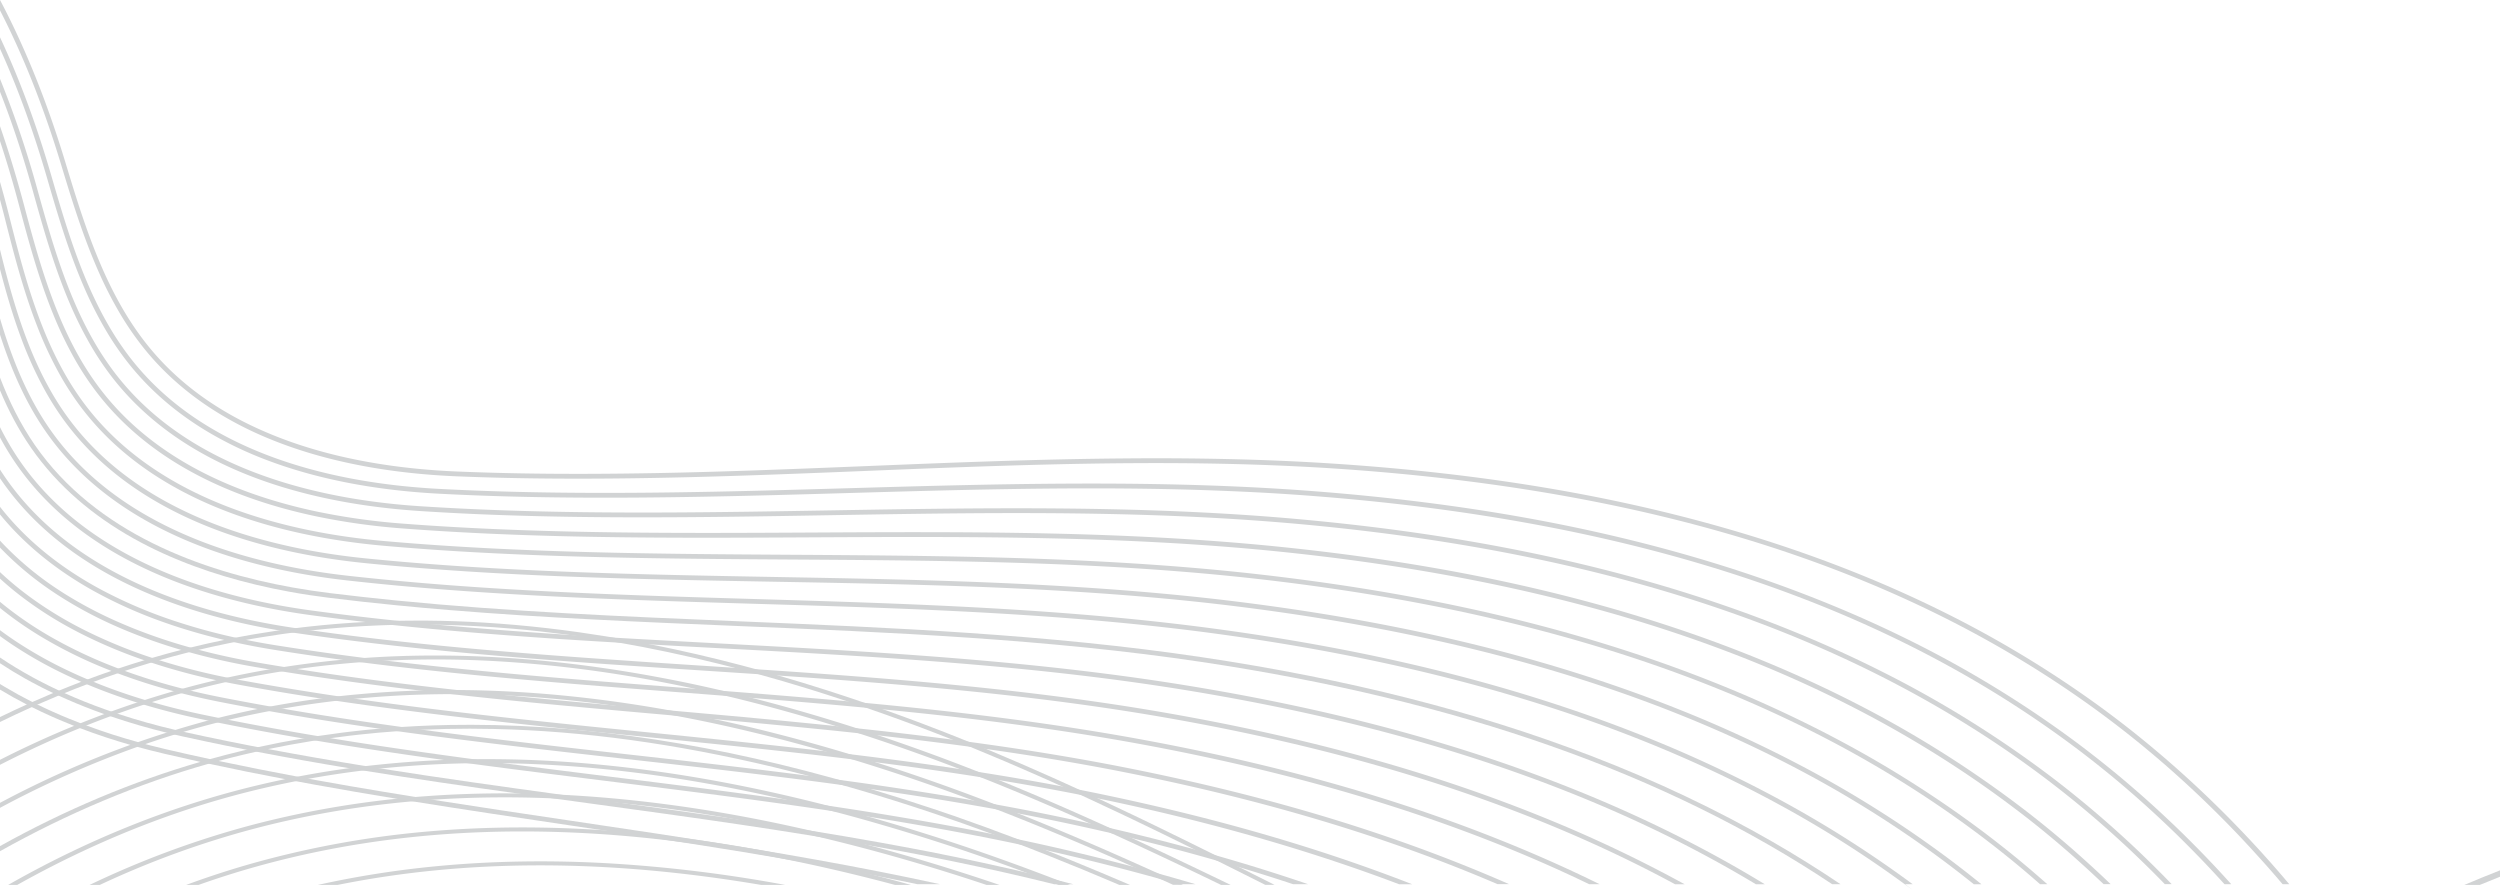 <?xml version="1.0" encoding="UTF-8"?><svg xmlns="http://www.w3.org/2000/svg" xmlns:xlink="http://www.w3.org/1999/xlink" data-name="Layer 1" height="1067.9" preserveAspectRatio="xMidYMid meet" version="1.0" viewBox="-0.0 1938.1 3000.0 1067.9" width="3000.0" zoomAndPan="magnify"><g id="change1_1"><path d="M0,1938.06v12.46q10,19.5,19.25,39.85,13.69,30.07,25.85,62.17,15.06,39.61,28.1,82.7c12.86,42.32,26.69,87.87,46.18,131.31a469.91,469.91,0,0,0,23.76,46.37,356.49,356.49,0,0,0,31.92,46c24.19,29.41,52.56,53.29,83.35,72.63a423.23,423.23,0,0,0,59.2,30.78c76.83,32.81,160.87,44.46,230.13,47.34,79.92,3.32,160.54,3.41,240.88,1.88,46.69-.87,93.27-2.31,139.59-4q56.46-2.06,112.26-4.4c141.66-5.75,287-11.64,431.66-8.41q56.52,1.25,112.81,4.55,8.58.5,17.15,1.08c282.79,18.79,520,75.65,718.69,172.78q50,24.45,96.71,52.28,49.06,29.19,94.7,62.19,22.14,16,43.69,33.14,3.11,2.46,6.18,4.95,7,5.59,13.85,11.32c2,1.67,4,3.34,6,5q6.72,5.64,13.37,11.39c2,1.7,3.94,3.42,5.9,5.13q6.48,5.69,12.9,11.47,2.89,2.59,5.76,5.22,6.27,5.7,12.48,11.52,2.81,2.63,5.6,5.28,3.21,3,6.39,6.09l4.25,4.11,1.42,1.38q2.76,2.67,5.49,5.36l3.16,3.12c1.39,1.37,2.79,2.76,4.17,4.16s2.89,2.89,4.33,4.34q2.69,2.7,5.36,5.43l.12.12c1.38,1.4,2.75,2.81,4.1,4.21q3.54,3.65,7.06,7.32l2.5,2.61c.91,1,1.83,1.92,2.73,2.88l1.29,1.38q4.69,5,9.31,10c.11.11.21.23.31.34q1.85,2,3.65,4c.49.53,1,1.06,1.46,1.6,2.56,2.77,5.08,5.57,7.61,8.37,1,1.11,2,2.21,3,3.33l.92,1,4.07,4.57c1.59,1.81,3.19,3.62,4.78,5.44,1.28,1.46,2.56,2.93,3.82,4.4l1.64,1.89c1.63,1.89,3.26,3.78,4.87,5.68.71.81,1.4,1.63,2.1,2.45q.66.75,1.29,1.5h8c-.14-.16-.27-.33-.42-.49l-3.78-4.45-1.68-2c-1.62-1.9-3.24-3.79-4.88-5.68l-2-2.34c-1.28-1.47-2.57-2.95-3.86-4.41-1.45-1.65-2.89-3.3-4.35-5s-3-3.36-4.47-5c-.17-.2-.35-.39-.53-.59-1.1-1.26-2.24-2.52-3.38-3.77q-3.56-4-7.16-7.91l-1.89-2.06-3.24-3.5c-.24-.27-.49-.53-.74-.8q-4.61-5-9.29-9.93l-.86-.92c-1-1.12-2.12-2.24-3.18-3.35l-2.07-2.16q-3.74-3.9-7.49-7.76l-3.77-3.87c-.12-.11-.23-.23-.34-.34q-2.5-2.57-5-5.1c-1.59-1.6-3.18-3.2-4.78-4.78-1.39-1.4-2.78-2.79-4.19-4.15-.89-.89-1.79-1.78-2.69-2.66-1.82-1.81-3.66-3.6-5.5-5.37l-1.86-1.81c-1.41-1.4-2.84-2.77-4.27-4.13q-2.94-2.82-5.91-5.63l-5.61-5.29q-6.21-5.8-12.46-11.51l-5.77-5.23q-6.41-5.78-12.89-11.46c-2-1.73-3.93-3.44-5.91-5.15q-6.65-5.76-13.34-11.39c-2-1.69-4-3.38-6-5.05q-6.87-5.71-13.82-11.32-3.09-2.49-6.19-5-22.61-18-45.86-34.82a1306,1306,0,0,0-192-114.66q-8.75-4.29-17.55-8.43-41.17-19.41-84.89-36.72c-45.32-17.95-92.5-34.13-141.08-48.38-143.63-42.11-299.86-68.32-477.59-80.14-43.19-2.88-86.56-4.67-130-5.64q-60.68-1.35-121.4-.78c-104.44.81-208.59,5-310.82,9.19-82.79,3.37-167,6.79-251.55,8.4-55,1-110,1.33-164.91.34q-38-.69-75.81-2.23c-40-1.67-84.92-6.27-130.5-16.22h-.06c-32.82-7.18-66-17.12-97.8-30.74C267,2434.52,217.83,2402,179.47,2355.33q-4.68-5.69-9.08-11.58a364,364,0,0,1-22.51-34c-32.61-55.61-51.82-118.85-69.22-176.14-16-52.81-33.92-101-54.16-145.5Q12.81,1962.3,0,1938.06Z" fill="#d1d3d4"/></g><g id="change1_2"><path d="M0,1982.85v13.73q2.85,6.26,5.6,12.58,13.52,31,25.45,64.13,13.45,37.32,25.17,77.64c12.41,42.64,25.76,88.54,44.88,132.37a.08.08,0,0,0,0,0,465.37,465.37,0,0,0,24.64,48.92,350.89,350.89,0,0,0,29.61,43.32c27.64,34.43,61,61.48,97.31,82.67a453.34,453.34,0,0,0,71.84,33.61c68.43,25.28,140.56,35.42,201.35,38.67,56.29,3,113,4.39,169.61,4.75,49.51.31,99-.16,148.32-1.08,58.56-1.07,116.8-2.75,174.33-4.42,126.14-3.64,255.21-7.37,384-4.67q59.14,1.26,118.1,4.49,29.52,1.68,58.94,4c278.51,21.78,512.27,80,708,177h0q53.63,26.58,103.48,57,48.87,29.87,94.24,63.48,11.43,8.46,22.7,17.23l6.09,4.78q7.06,5.58,14.06,11.28,3,2.42,6,4.87,6.84,5.63,13.6,11.38,2.93,2.46,5.82,5,6.62,5.67,13.17,11.48,2.85,2.5,5.69,5.07,6.4,5.72,12.74,11.55,2.77,2.55,5.54,5.14,5.46,5.07,10.87,10.23c.49.46,1,.92,1.46,1.39.92.87,1.84,1.76,2.76,2.65s1.79,1.71,2.68,2.58q3.78,3.63,7.52,7.33,2.07,2,4.13,4.09l.27.27q2.67,2.64,5.32,5.31c1.46,1.46,2.92,2.93,4.36,4.4s2.73,2.75,4.06,4.13c1,1.06,2.1,2.13,3.13,3.21q2.63,2.67,5.2,5.37l1.38,1.43c1.33,1.4,2.67,2.79,4,4.19,1.93,2.05,3.87,4.11,5.79,6.17q1.83,1.94,3.65,3.89l1.45,1.56c.83.9,1.66,1.79,2.48,2.69,2.79,3,5.59,6.07,8.35,9.13l.23.25h8.1l-2.7-3-.4-.44q-4.37-4.84-8.8-9.61l-2-2.18-1.92-2.07-3.18-3.4c-2.09-2.22-4.17-4.43-6.27-6.63-1.33-1.4-2.66-2.81-4-4.2l-.89-.93c-1.73-1.8-3.47-3.6-5.21-5.38l-3.61-3.69q-2-2.07-4.07-4.13t-3.87-3.9q-2.64-2.67-5.32-5.32l-.75-.74q-2.07-2.06-4.15-4.1-3.5-3.42-7-6.82c-1-1-2.11-2-3.17-3.06-.76-.73-1.53-1.47-2.29-2.18s-1.3-1.25-2-1.87c-3.44-3.27-6.89-6.53-10.36-9.74-1.85-1.74-3.7-3.45-5.56-5.15q-6.33-5.83-12.71-11.55-2.85-2.55-5.71-5.07-6.56-5.8-13.17-11.48-2.91-2.52-5.82-5-6.75-5.76-13.58-11.38-3-2.46-6-4.89-7-5.7-14.06-11.28-3-2.41-6.1-4.79-12.16-9.51-24.53-18.67a1311,1311,0,0,0-198.17-120.66c-3.22-1.6-6.44-3.17-9.69-4.75q-48.09-23.35-99.72-43.84c-40.34-16-82.11-30.67-125-43.79-143-43.74-298.74-71.76-476.15-85.64-58.88-4.6-118.12-7.21-177.4-8.46-42.44-.89-84.9-1.08-127.26-.81h0c-86.33.55-172.28,3-256.93,5.48-105.93,3.06-214.23,6.19-322.45,5.5-56.59-.35-113.15-1.74-169.35-4.74-3.3-.17-6.64-.38-10-.58-14.6-1-29.78-2.31-45.35-4.2-46.49-5.59-96.43-15.82-144.49-33.6-62.68-23.18-122.14-59.18-166.52-114.44q-2.91-3.61-5.7-7.31a352.11,352.11,0,0,1-23.59-35.61c-33-56.66-51.81-121.29-68.83-179.76-15-51.56-31.8-98.73-50.85-142.48Q5.54,1994.67,0,1982.85Z" fill="#d1d3d4"/></g><g id="change1_3"><path d="M0,2032.73v15.44q8.93,22.73,17.06,46.54,11.85,34.68,22.19,71.9c11.92,42.82,24.74,88.91,43.37,133a465.54,465.54,0,0,0,25.56,51.77,347.77,347.77,0,0,0,27.48,40.85c31.66,40.4,71.19,70.9,114.17,93.87,29.43,15.72,60.49,27.9,91.76,37.3h.06c56.14,16.87,113,24.72,162.35,27.94q48,3.12,96.28,4.8c52.33,1.87,104.81,2.64,157.16,2.75,80.08.18,159.87-1.19,238.36-2.54,110-1.88,222.15-3.8,334.39-1.47,41.33.86,82.66,2.29,123.91,4.53q51.21,2.76,102.14,7.29c274.79,24.73,505.47,84.58,698.5,181.74q57.58,29,110.72,62.4,47.82,30,92.18,63.73l4.18,3.19q3,2.31,6,4.65,7.16,5.55,14.25,11.24,2.94,2.34,5.87,4.73,6.92,5.61,13.77,11.35c1.93,1.6,3.84,3.22,5.75,4.85q6.7,5.66,13.35,11.48c1.88,1.62,3.76,3.27,5.63,4.93q6.5,5.72,12.92,11.57c1.84,1.65,3.67,3.33,5.49,5q6.3,5.77,12.52,11.66c1,.94,2,1.9,3,2.85l2.37,2.26,1.81,1.73q5.18,5,10.3,10l0,0c1.37,1.33,2.74,2.68,4.09,4,.4.39.8.78,1.19,1.18,3,2.93,5.92,5.9,8.87,8.88q1.46,1.45,2.88,2.92l1.16,1.17q2,2,4,4.1l.76.78h8.23c-1.33-1.37-2.65-2.74-4-4.11q-2.22-2.31-4.49-4.62l-.66-.67q-1.7-1.71-3.38-3.43c-2.79-2.8-5.57-5.58-8.37-8.35-.56-.57-1.13-1.13-1.7-1.69l-3.58-3.52-.53-.52q-5.13-5-10.31-10l-1.29-1.24-2.9-2.75-2.51-2.36q-6.23-5.88-12.52-11.65-2.75-2.53-5.51-5-6.42-5.85-12.92-11.56c-1.88-1.67-3.75-3.31-5.64-4.95q-6.63-5.79-13.33-11.46l-5.76-4.86q-6.86-5.73-13.77-11.35c-2-1.6-3.91-3.19-5.88-4.76q-7.06-5.69-14.21-11.24-3-2.34-6-4.66l-5.72-4.37a1310.63,1310.63,0,0,0-203.53-126.38l-2.65-1.33c-36.85-18.43-75.38-35.65-115.28-51.52q-52.62-20.92-108.2-38.66c-142.34-45.38-297.61-75.19-474.67-91.13-75-6.75-150.72-10.25-226.35-11.83-44.57-.93-89.12-1.18-133.53-1.05-67.56.23-134.77,1.37-201.18,2.51-129.71,2.24-263,4.53-395.21-.21q-48.18-1.71-96.12-4.79c-49-3.18-105.38-11-161-27.69-76-22.81-150.65-62.25-203.18-129.26-.8-1-1.59-2-2.38-3.07v0a350.45,350.45,0,0,1-24.8-37.37c-33.29-57.65-51.64-123.59-68.22-183.15A1201.9,1201.9,0,0,0,0,2032.73Z" fill="#d1d3d4"/></g><g id="change1_4"><path d="M0,2089.53v17.8c1.06,3.21,2.12,6.44,3.16,9.68,0,0,0,0,0,.06q10.17,31.58,19.1,65.23c11.37,42.78,23.6,88.83,41.61,133a457.47,457.47,0,0,0,26.55,55A347.77,347.77,0,0,0,116,2408.84c36.54,47.75,84,82.06,135.32,106.59,42.36,20.27,87.35,33.87,130.94,42.88l.47.09a800.88,800.88,0,0,0,99.44,13.77q10.44.8,20.9,1.53c55.55,3.88,111.44,6.28,167.35,7.72,101.72,2.61,203.45,2.06,303.08,1.51,93.37-.5,188.36-1,283.58,1.09,43.2.95,86.45,2.43,129.62,4.71,49,2.57,98,6.16,146.65,11.11,271.35,27.64,499.18,89.11,689.68,186.63a1334.58,1334.58,0,0,1,119.92,69.33q38.94,25.3,75.51,53.06,3,2.27,6,4.55l6,4.62q4.19,3.25,8.34,6.55,2.93,2.31,5.84,4.65,7,5.61,13.89,11.34,2.85,2.34,5.69,4.73,6.78,5.67,13.48,11.47,2.79,2.41,5.57,4.84,6.57,5.73,13.06,11.58c1.82,1.63,3.64,3.28,5.45,4.93q6.36,5.77,12.65,11.68,2.69,2.49,5.34,5c.73.68,1.45,1.36,2.17,2l2.4,2.27h8.4c-.8-.77-1.6-1.54-2.41-2.3q-2.07-2-4.15-4l-1.67-1.57q-2.67-2.54-5.35-5-6.3-5.89-12.66-11.67-2.72-2.49-5.45-4.93-6.5-5.85-13-11.57c-1.85-1.63-3.71-3.24-5.58-4.85q-6.71-5.79-13.47-11.47-2.83-2.39-5.69-4.75-6.92-5.73-13.89-11.34l-5.83-4.66q-4.77-3.78-9.57-7.52l-4.73-3.65q-3-2.3-6-4.56a1317,1317,0,0,0-193.82-121.81l-3.42-1.74c-40.53-20.75-83.14-40-127.39-57.64q-44.67-17.84-91.43-33.34c-141.69-47-296.48-78.62-473.21-96.62-91.6-9.32-184.18-13.81-276.51-15.85-46.68-1-93.3-1.43-139.69-1.51-48.39-.09-96.54.16-144.27.42-154.3.85-313.63,1.71-470.12-9.22q-10.38-.73-20.75-1.53a792,792,0,0,1-98.72-13.66l-.17,0c-94.94-19.57-196.45-61.06-262.24-146.2-.32-.4-.63-.8-.93-1.21a340.81,340.81,0,0,1-25.18-38.09c-33.56-58.63-51.42-125.84-67.53-186.44C19.29,2148.82,10.06,2118.46,0,2089.53Z" fill="#d1d3d4"/></g><g id="change1_5"><path d="M0,2156.29v21.4q2.7,10.05,5.3,20.3c10.71,42.28,22.22,87.74,39.29,131.49a456.54,456.54,0,0,0,27.9,59.44,346.33,346.33,0,0,0,23.78,36.56C139.12,2482.87,197.73,2521.36,260,2547c67.6,27.86,139.51,40.59,200.26,46q60.36,5.34,121.22,8.45c123.77,6.53,248.26,7.32,369.65,8.09,76.26.47,153.6,1,231.25,2.9,45,1.09,90,2.68,135.07,5,64.55,3.35,129,8.26,193,15.53,268.61,30.55,494,93.87,682.33,192.16a1338.11,1338.11,0,0,1,130.19,77.49.3.3,0,0,1,.09.07q27.75,18.73,54.25,38.76,3,2.22,5.89,4.47,7.25,5.54,14.39,11.17,2.77,2.19,5.54,4.39l.22.18q7,5.59,14,11.32,2.83,2.31,5.64,4.67,6.82,5.67,13.57,11.47c1.84,1.58,3.69,3.17,5.52,4.77q3,2.61,6,5.25h8.67q-5.07-4.5-10.18-8.93-2.76-2.42-5.53-4.78-6.73-5.79-13.55-11.47-2.82-2.36-5.65-4.68-6.94-5.73-14-11.32l-1.18-.95q-2.3-1.83-4.59-3.63-7.12-5.64-14.37-11.17-2.94-2.25-5.89-4.49a1323.11,1323.11,0,0,0-178-113q-4.11-2.17-8.24-4.33a1513.21,1513.21,0,0,0-138.68-63.43q-36.37-14.5-74.07-27.51c-141-48.65-295.36-82-471.76-102.1-108.76-12.38-219-17.92-328.59-20.61-48.73-1.21-97.34-1.85-145.62-2.29q-43-.37-85.66-.61c-161-1-327.54-2.07-490.41-16.51C347,2577.2,193.9,2541.22,105.08,2427.63c-1.43-1.83-2.84-3.69-4.25-5.56a341.6,341.6,0,0,1-23.54-36.27c-33.6-59.49-50.89-127.74-66.45-189.22Q5.64,2176,0,2156.29Z" fill="#d1d3d4"/></g><g id="change1_6"><path d="M0,2237.6V2261c7,27,14.9,54.51,24.88,81.46a460.34,460.34,0,0,0,29.54,65,342.28,342.28,0,0,0,22.15,34.71c87.91,120.68,245.28,160,361.83,171.7,162.84,16.37,329.36,19.38,490.4,22.3,58.6,1.06,117.82,2.12,177.32,3.86,46.93,1.35,94,3.11,141.13,5.6,80.36,4.24,160.73,10.57,240.22,20.57,266.45,33.47,489.89,98.8,676.21,198.2a1333.85,1333.85,0,0,1,142.77,87.9.19.19,0,0,1,.08.07q16,11.31,31.58,23.07c1.94,1.47,3.88,2.94,5.81,4.43q7.27,5.53,14.46,11.21c1.91,1.48,3.81,3,5.7,4.51q2.28,1.8,4.55,3.63h9.1q-4.64-3.78-9.33-7.5-2.84-2.28-5.7-4.53-7.17-5.64-14.45-11.2c-1.93-1.49-3.88-3-5.83-4.43a1329.46,1329.46,0,0,0-164.18-105.62q-5.76-3.14-11.56-6.22a1529.5,1529.5,0,0,0-152-70.35q-27.69-11.06-56.16-21.25c-140.4-50.27-294.22-85.46-470.29-107.59-126.37-15.88-254.86-22.54-382-26.22-50.61-1.47-101-2.46-151-3.37l-26.29-.48c-160.92-2.91-327.33-5.93-489.93-22.28-112-11.26-262.06-48.16-350-159.16-2.65-3.33-5.23-6.73-7.77-10.2a334,334,0,0,1-21.92-34.41C30.06,2352,13.64,2293,0,2237.6Z" fill="#d1d3d4"/></g><g id="change1_7"><path d="M0,2320.2v19.46c13.41,41.72,31,82.73,56.86,119.08,86.47,121.66,243.31,162.79,359.66,175.87,162.58,18.28,329,23.26,489.93,28.07,183.51,5.48,373.27,11.14,558.11,36.58,265.1,36.49,487.11,104.1,671.84,205.13a1330.34,1330.34,0,0,1,149.27,94.76c3.07,2.25,6.13,4.53,9.18,6.81-2.86-2.28-5.75-4.56-8.65-6.81h9a1334.93,1334.93,0,0,0-142.54-92.09q-6.54-3.68-13.17-7.3a1543.78,1543.78,0,0,0-167.25-78.39l-.2-.08q-18.76-7.48-37.88-14.6c-139.75-51.9-293.1-88.9-468.84-113.08-185.13-25.49-375-31.16-558.7-36.64-160.83-4.81-327.12-9.78-489.47-28C302,2616,146.76,2575.36,61.52,2455.43,32.48,2414.56,13.91,2367.51,0,2320.2Z" fill="#d1d3d4"/></g><g id="change1_8"><path d="M0,2391.17v15.35c10.07,24,22.18,47.21,37.17,68.84,65,93.72,171.56,140.93,270.07,164.41,13.61,3.26,27.06,6.05,40.22,8.44,16.25,3,32.06,5.33,47.19,7.22q40.71,5.07,81.71,9.06,31,3.08,62.11,5.62c115.73,9.56,232,14.4,345.65,19.14,183.4,7.65,373,15.55,557.51,43.16,308.26,46.14,557.56,133.81,757,266.74h10q-39.57-26.7-81.58-50.91c-66.93-38.56-140-73.18-217.27-102.91-139.1-53.54-292-92.32-467.37-118.57-184.78-27.66-374.57-35.56-558.12-43.21-134.6-5.62-273-11.38-409.68-24.95q-39.78-4-79.32-8.84c-14.33-1.78-29.27-4-44.62-6.76-107.83-19.34-235.52-65-308.88-170.89C24.42,2446.94,10.91,2419.52,0,2391.17Z" fill="#d1d3d4"/></g><g id="change1_9"><path d="M0,2450.67V2463A336.54,336.54,0,0,0,17.47,2492c48.33,71.52,120.84,116.66,195.82,145.07q7.63,2.89,15.28,5.54c49.72,17.31,99.87,27.59,144.22,33.64q32.87,4.48,65.94,8.27,16.26,1.88,32.55,3.6c62.68,6.64,125.69,11.71,188.49,16q14.54,1,29.07,1.9,26.64,1.71,53.18,3.25,19.43,1.14,38.78,2.21,40.68,2.28,81,4.4c183.28,9.79,372.8,19.93,556.92,49.71,274.65,44.42,501.94,121.39,688.33,233.61h10.68q-8-4.91-16.16-9.72c-66.47-39.34-139.14-74.83-216-105.46-138.45-55.16-290.84-95.75-465.9-124.06-184.44-29.83-374.1-40-557.53-49.78-42-2.25-84.41-4.52-127-7q-27.69-1.63-55.47-3.43-9.37-.6-18.77-1.24-15.87-1.06-31.76-2.22-50.64-3.64-101.29-8.25-24.85-2.28-49.66-4.86-52.5-5.46-104.6-12.5c-38.94-5.31-82.42-13.92-126.09-27.73q-8.65-2.73-17.32-5.76c-79.24-27.61-157.21-73.23-207.94-148.31A340.2,340.2,0,0,1,0,2450.67Z" fill="#d1d3d4"/></g><g id="change1_10"><path d="M0,2501.56V2512c38.87,57.42,93.38,98,152.18,126.64,3.58,1.74,7.17,3.45,10.78,5.09,41.7,19.16,85.17,32.55,126.44,41.9,11.65,2.64,23.14,5,34.35,7q5.7,1,11.31,2,8,1.35,15.85,2.51l1.2.18c64.88,9.6,130.43,17.09,196.06,23.29q25.55,2.42,51.12,4.58c59.38,5.07,118.68,9.25,177.42,13.17l23.32,1.55,39.42,2.58q34.74,2.27,69.75,4.59l24.41,1.65c153.41,10.5,309.73,23.53,462.19,50,239.88,41.7,443.2,107.9,614.26,200.46h11.49a1603.66,1603.66,0,0,0-160.33-76.54c-137.8-56.79-289.72-99.18-464.45-129.55-161.74-28.13-327.71-41.09-490-51.94l-26.1-1.73-40.89-2.68q-30.8-2-61.85-4.06L753.66,2731c-68.1-4.62-136.86-9.71-205.53-16.21-58.25-5.51-116.46-12-174.15-20.16q-9.53-1.33-19-2.74l-3.2-.47c-8.29-1.24-16.79-2.62-25.45-4.17-47.6-8.53-100.07-22.21-150.41-44q-5.81-2.52-11.55-5.16c-62.81-29-121.38-71.21-161.81-132.58Q1.25,2503.54,0,2501.56Z" fill="#d1d3d4"/></g><g id="change1_11"><path d="M0,2546.27v9.14c29.08,35.57,64.57,63.89,102.92,86.42,2.85,1.68,5.7,3.31,8.57,4.92a552.44,552.44,0,0,0,86.8,38.67c5.1,1.79,10.22,3.51,15.32,5.16,18.7,6,37.31,11.14,55.5,15.45q6,1.41,11.9,2.71c16.53,3.66,32.63,6.66,48,9.13q40.43,6.48,81.17,11.93,11.4,1.55,22.81,3c96.36,12.36,193.53,21.08,289.48,28.78q14.54,1.19,29.06,2.32,32.89,2.58,65.55,5.08,27.15,2.09,54.47,4.22l8.83.7,20.9,1.64,1.08.09c45.37,3.62,91,7.44,136.73,11.76q10.47,1,20.94,2c104.69,10.21,209.67,23.23,312.8,42.41,203.89,37.92,381.06,93.3,534.15,167.33h12.51q-40.34-19.87-82.63-37.9c-137.14-58.43-288.59-102.61-463-135-111-20.64-224-34.15-336.54-44.72q-10.75-1-21.52-2c-44.9-4.09-89.68-7.74-134.19-11.24L868,2767.21l-7.8-.61-27-2.09-15.73-1.22Q771,2759.7,723.79,2756q-15.68-1.26-31.38-2.56c-75.82-6.26-152.28-13.33-228.35-22.5q-13.38-1.6-26.73-3.3-53.93-6.86-107.38-15.37c-11.12-1.78-22.6-3.85-34.35-6.23q-6.34-1.29-12.79-2.7c-16.54-3.64-33.52-7.92-50.66-13q-8.58-2.53-17.22-5.32A566.46,566.46,0,0,1,122,2646q-4.53-2.41-9-4.93C70.42,2617.05,31.15,2586.13,0,2546.27Z" fill="#d1d3d4"/></g><g id="change1_12"><path d="M0,2586.88v8.32a380.72,380.72,0,0,0,60.33,50.9q3.6,2.46,7.23,4.85A493.51,493.51,0,0,0,137,2688.63c3.68,1.66,7.37,3.25,11.07,4.81A647.81,647.81,0,0,0,217.45,2718c3.21.95,6.4,1.86,9.59,2.75,16,4.48,31.85,8.3,47.21,11.58,10.64,2.26,21.06,4.27,31.18,6l1.75.31q7.77,1.34,15.55,2.64t15.3,2.51c55.15,8.94,110.76,16.45,166.43,23q18.54,2.19,37.08,4.25,48,5.34,95.8,10,21.64,2.13,43.19,4.14,57.44,5.37,114.26,10.34l15.24,1.36,38.28,3.42,7.82.71q8.14.72,16.31,1.48,54,4.92,108.46,10.36,9.94,1,19.89,2,14.83,1.55,29.69,3.15,12,1.3,24.06,2.66,54.68,6.15,109.32,13.52,9.94,1.36,19.9,2.77c55.73,7.9,111.23,17,166.19,27.93,166.58,33,315.12,77.53,447,134.19h13.9c-136-59.7-286.48-105.43-459.83-139.79-62.33-12.36-125.34-22.46-188.56-31q-10.06-1.38-20.12-2.69-57-7.46-114.07-13.52-12.52-1.37-25-2.66-10.48-1.09-21-2.15-10.06-1-20.13-2-56.5-5.59-112.61-10.54l-25-2.25-22.33-2-6.92-.62q-33-2.94-66.24-5.93-45.24-4.09-90.86-8.51-11.91-1.17-23.83-2.37-15.42-1.55-30.86-3.16-16.65-1.74-33.3-3.57c-64.64-7.1-129.35-15.27-193.46-25.31l-4-.61q-6.17-1-12.33-2-16.19-2.59-32.31-5.38l-.63-.12c-21.87-3.79-45.14-8.67-69-15-3.33-.88-6.67-1.78-10-2.73a658.75,658.75,0,0,1-67.36-22.61q-5.91-2.34-11.78-4.86A502.81,502.81,0,0,1,76.55,2650q-3.75-2.4-7.47-4.85A376.54,376.54,0,0,1,0,2586.88Z" fill="#d1d3d4"/></g><g id="change1_13"><path d="M0,2624.63v7.78q10.74,9.81,22.14,18.72c2.08,1.64,4.18,3.24,6.28,4.82a453,453,0,0,0,58.84,37.35c3,1.59,5.92,3.14,8.92,4.66a593.11,593.11,0,0,0,77,32.46q4.19,1.44,8.35,2.81l3.8,1.24q7.73,2.52,15.4,4.8c19.89,5.95,39.48,10.88,58.33,15,3.93.85,7.84,1.67,11.7,2.45q7.37,1.48,14.53,2.81,49.94,9.22,100.41,16.87,9,1.39,18,2.73c93,13.8,186.83,24.34,279.44,33.94q23.34,2.43,46.58,4.78l42.65,4.31,34.4,3.48q14.5,1.46,29,3,64.11,6.54,128.85,13.8,11.12,1.26,22.26,2.57,17.06,2,34.14,4.09,14.15,1.72,28.3,3.53,17.19,2.2,34.36,4.51,10,1.35,20,2.74,36.26,5.05,72.4,10.74,11.26,1.77,22.51,3.63,48.86,8,97.33,17.58,10.57,2.08,21.11,4.27l9.91,2.06q191.81,40.38,352,101.06h15.68C1583.84,2956,1463,2920.9,1328.2,2892.51q-16.65-3.51-33.36-6.79-10.45-2.07-20.93-4.05-49.5-9.37-99.42-17.16-11.4-1.8-22.82-3.52-33.13-5-66.33-9.48-10-1.33-20-2.65-23.47-3.07-47-5.92-15-1.83-29.89-3.58l-22.37-2.58q-11.36-1.31-22.69-2.56c-45.31-5-90.5-9.68-135.35-14.23l-30.65-3.09-4.38-.44c-113.94-11.49-230.65-23.27-346.39-39.8q-9.88-1.39-19.76-2.86-60.56-9-120.52-19.92l-1.42-.26q-6.16-1.16-12.47-2.43c-17.2-3.46-35.13-7.62-53.42-12.63q-8.54-2.33-17.17-4.91-5.28-1.57-10.58-3.26c-2.87-.91-5.74-1.83-8.61-2.8a604.07,604.07,0,0,1-75.93-30.72c-3.12-1.53-6.24-3.08-9.34-4.68a458.33,458.33,0,0,1-60.93-37.37q-3.26-2.39-6.46-4.82A379.87,379.87,0,0,1,0,2624.63Z" fill="#d1d3d4"/></g><g id="change1_14"><path d="M0,2660.28v7.37a429,429,0,0,0,44.09,31.25q3.76,2.36,7.59,4.61a545.85,545.85,0,0,0,72.23,35.79q4.89,2,9.78,3.9l1.56.61c2,.77,4,1.53,6,2.27,22.54,8.49,45.07,15.55,67,21.42,3.22.88,6.42,1.71,9.61,2.52,14.9,3.8,29.45,7.06,43.45,9.85.73.16,1.48.3,2.21.45q12.48,2.46,25,4.82h0q10.51,2,21.07,3.89,6.75,1.23,13.53,2.42,65.66,11.63,131.89,21,11.1,1.59,22.2,3.13h0c90.51,12.57,181.13,22.81,270.09,32.84l2.82.32,35.59,4c52.92,6,106.29,12.14,159.79,18.9,8.5,1.06,17,2.16,25.49,3.25q19.86,2.58,39.75,5.31,17.28,2.36,34.58,4.83,18.44,2.66,36.86,5.44c7.41,1.11,14.79,2.24,22.19,3.41q45.39,7.11,90.57,15.33l1.91.35q10.75,2,21.51,4l2.66.51q41.75,8,83.1,17.16,14.91,3.31,29.62,6.76,12.57,2.94,25,6,51.82,12.63,101.19,26.79,13.65,3.92,27.1,7.95,32.94,9.86,64.78,20.44h18q-54.18-18.51-111.73-34.9-12.8-3.66-25.77-7.2-48.78-13.34-100.19-25.28-12.23-2.85-24.62-5.62l-2.15-.48q-53.05-11.82-106.73-21.59l-5.79-1.05q-7.77-1.42-15.54-2.79-5.4-1-10.81-1.89-41.28-7.17-82.73-13.42-11.18-1.71-22.38-3.36-27.17-4-54.34-7.65-18.86-2.56-37.7-5-11.25-1.47-22.5-2.89-13.11-1.65-26.18-3.26c-57-7-113.74-13.41-169.9-19.74l-2.1-.24q-21.66-2.43-43.44-4.91c-65.58-7.44-131.9-15.18-198.26-24.05q-12.74-1.69-25.46-3.46c-47.5-6.56-95-13.76-142.15-21.89q-7.12-1.22-14.23-2.48l-2.68-.47q-16.11-2.87-32.15-5.89-12.9-2.4-25.73-4.94c-11.49-2.26-23.36-4.83-35.5-7.77q-5-1.2-10-2.49c-22.52-5.74-45.83-12.74-69.21-21.26l-1.46-.53c-2.09-.76-4.17-1.54-6.26-2.33q-2.9-1.09-5.79-2.23a556.32,556.32,0,0,1-75.52-35.85q-4-2.28-7.85-4.62A428.52,428.52,0,0,1,.09,2660.36Z" fill="#d1d3d4"/></g><g id="change1_15"><path d="M0,2694.31v7.08c1.76,1.29,3.52,2.56,5.3,3.81,2.2,1.55,4.42,3.09,6.64,4.6a502.25,502.25,0,0,0,61.76,35.57c3.09,1.5,6.17,3,9.27,4.42q7.25,3.38,14.53,6.53c2.3,1,4.59,2,6.89,2.94,20,8.4,40.08,15.61,59.85,21.82q4.23,1.32,8.43,2.58l1.54.47q7.74,2.31,15.38,4.42c17.89,4.94,35.34,9.1,52,12.58l8.39,1.74q5.61,1.16,11.21,2.28,50.79,10.28,102.08,19,7.5,1.29,15,2.55l12.67,2.1q31.41,5.19,62.89,9.92,39.33,5.94,78.63,11.33,14.63,2,29.23,4,31.86,4.28,63.59,8.33,38.35,4.93,76.43,9.66l26.06,3.25c64,8,128.78,16.05,193.75,25q15,2.07,30.06,4.21,23.3,3.31,46.59,6.82,22.31,3.34,44.59,6.92,19.49,3.09,38.94,6.38,12.62,2.15,25.23,4.35,53.16,9.31,105.92,20.26l11.57,2.44q6.57,1.39,13.13,2.83,9,2,18,4,12.82,2.88,25.6,5.89,27.6,6.48,54.5,13.38,13.39,3.42,26.61,6.95,14.64,3.92,29.08,7.94,11.5,3.21,22.88,6.5h20.4q-22.69-6.75-46-13.2-15.12-4.19-30.51-8.24-10.22-2.72-20.56-5.35c-8.51-2.2-17.1-4.34-25.74-6.48q-14.6-3.57-29.4-7.07-30.37-7.12-61-13.58l-6.89-1.45q-12.11-2.52-24.25-5l-.19,0q-53.25-10.65-106.87-19.65-12.63-2.14-25.3-4.22-32.54-5.3-65.1-10.13-26.1-3.9-52.18-7.56-9-1.27-17.94-2.51-15.62-2.14-31.17-4.23c-54.72-7.34-109.22-14.14-163.17-20.86q-50.84-6.34-102.29-12.88h0L605,2854q-18.39-2.39-36.81-4.86-55.09-7.37-110.36-15.61-30.53-4.59-61-9.57-8-1.29-16-2.64-53.49-8.94-106.56-19.38-5.81-1.14-11.6-2.32-10-2-19.89-4.08c-11.4-2.39-23.16-5.08-35.18-8.13q-8.4-2.13-16.93-4.5c-2.75-.76-5.52-1.54-8.29-2.35s-5.77-1.68-8.68-2.56c-20.24-6.11-40.88-13.27-61.44-21.66q-3.51-1.44-7-2.92-5.79-2.44-11.56-5-4.83-2.16-9.64-4.43a505.74,505.74,0,0,1-63.88-35.56q-3.45-2.26-6.84-4.61Q6.56,2699.18,0,2694.31Z" fill="#d1d3d4"/></g><g id="change1_16"><path d="M0,2727.12V2734q14.71,9.72,30,18.3,4,2.27,8,4.39,12.8,6.92,25.84,13.11,3.21,1.53,6.44,3c14.1,6.5,28.31,12.38,42.48,17.71q5.77,2.19,11.53,4.23l.62.22q3.84,1.37,7.66,2.66c23,7.9,45.69,14.38,67.35,19.7q4.85,1.2,9.62,2.32,5.15,1.2,10.2,2.32,14.31,3.17,28.67,6.18,11.31,2.41,22.67,4.71,12.27,2.5,24.57,4.91,6,1.2,12.08,2.35,55.43,10.7,111.23,19.85,8.43,1.41,16.85,2.77c61.76,10,123.59,19,184.91,27.5q21.69,3,43.27,6l41.48,5.67c60.94,8.33,122.56,16.74,184.38,25.93q18.4,2.75,36.84,5.57,26.87,4.14,53.74,8.52,31.72,5.18,63.4,10.78,19.75,3.51,39.47,7.19,14.6,2.73,29.18,5.59,62.49,12.21,124.32,26.85,10.77,2.55,21.5,5.22l6.61,1.64H1288q-9-2.32-18.06-4.6l-10.32-2.58q-10.5-2.59-21-5.11l-8.25-1.95q-10.17-2.4-20.37-4.73-62.18-14.16-125.07-25.82-14.58-2.73-29.17-5.35-41.89-7.55-83.88-14.29-40.44-6.55-80.85-12.52-10.92-1.62-21.82-3.22l-17.46-2.54q-47.44-6.84-94.58-13.27l-50.94-7-31.86-4.35c-71.84-9.84-144.64-20-217.41-31.53q-9.06-1.42-18.12-2.9-58.57-9.48-116.92-20.41-6.29-1.19-12.56-2.4-5.86-1.12-11.73-2.27c-8.4-1.66-16.78-3.32-25.16-5q-25.84-5.25-51.52-10.94l-.36-.08q-4.95-1.09-10-2.28c-22.19-5.19-45.61-11.6-69.46-19.52l-3.78-1.26-4-1.39c-2.71-.93-5.44-1.89-8.16-2.86-15.85-5.67-31.82-12-47.65-19.16q-3.29-1.47-6.55-3-12-5.55-23.74-11.71-4.12-2.14-8.22-4.39C25.7,2743.48,12.66,2735.63,0,2727.12Z" fill="#d1d3d4"/></g><g id="change1_17"><path d="M0,2758.93v6.68q15.8,9.56,32.08,17.92,3,1.56,6.08,3.08,11.91,6,23.94,11.3c3.18,1.43,6.35,2.81,9.54,4.17q8.55,3.64,17.11,7,3.54,1.39,7.08,2.74c20.47,7.81,40.81,14.46,60.54,20.13,2.73.79,5.44,1.55,8.14,2.3l.37.1q7.57,2.08,15,4,9.12,2.36,18,4.41,21.09,4.94,42.29,9.56l10.36,2.26q45.57,9.83,91.53,18.49l3.51.67c3.17.6,6.35,1.2,9.52,1.78q11.46,2.16,22.91,4.24,49,8.89,98,16.87,9.51,1.56,19,3.08c63.1,10.17,126,19.51,188.1,28.73l39,5.81q44,6.57,88.43,13.38,15.69,2.41,31.42,4.89,24.72,3.89,49.49,7.95h0q23.09,3.78,46.18,7.74,58.35,10,116.57,21.43,16.94,3.34,33.84,6.85l12.71,2.66H1128q-19.1-4.17-38.24-8.15-17.31-3.6-34.68-7c-50.54-10-101.29-19-152-27.38q-27.53-4.58-55-8.91l-4.64-.73q-28.73-4.52-57.35-8.88-51.31-7.81-102.16-15.29c-54.4-8.08-109.43-16.25-164.65-25q-10.35-1.64-20.69-3.3-39.06-6.28-78.17-13-20.22-3.49-40.39-7.15l-9.49-1.73L357,2870.08q-47.44-8.85-94.61-18.81L251.76,2849q-26.4-5.69-52.63-11.81l-1.62-.39c-5.5-1.29-11.1-2.66-16.76-4.12l-6.31-1.65c-2.9-.76-5.81-1.55-8.75-2.37-20.12-5.56-41-12.15-62-20q-3.6-1.32-7.21-2.72-7-2.69-14-5.57-5-2-10-4.17-13.81-5.92-27.52-12.62c-2.06-1-4.12-2-6.17-3.07q-16.62-8.37-32.81-18Q3,2760.74,0,2758.93Z" fill="#d1d3d4"/></g><g id="change1_18"><path d="M0,2798.56v5.94q19-9.31,38.16-17.89,3.39-1.53,6.78-3,12.63-5.58,25.31-10.82,3.62-1.5,7.24-3,13.43-5.46,26.9-10.55,3.9-1.47,7.83-2.92,14.46-5.35,29-10.26c2.87-1,5.75-2,8.63-2.89q15.84-5.23,31.72-10,4.88-1.45,9.74-2.84,15.69-4.52,31.43-8.53l4.32-1.09,1.11-.28q5.17-1.29,10.35-2.53c3.33-.8,6.67-1.57,10-2.33,1.9-.44,3.79-.87,5.69-1.29q9.76-2.17,19.53-4.15l2-.4c1.75-.36,3.51-.71,5.26-1.05l.77-.15q6.9-1.35,13.82-2.59,4.59-.84,9.18-1.63,3.22-.57,6.46-1.09,12.36-2.08,24.81-3.86,3.53-.51,7.06-1c3-.41,6-.81,9-1.19q9.09-1.19,18.22-2.2l3.65-.41c1.41-.16,2.81-.31,4.22-.45q15.22-1.62,30.6-2.82,4.57-.37,9.17-.69,17.87-1.27,35.91-2c3.77-.15,7.55-.29,11.33-.4l6.07-.17q19.9-.51,40.06-.38c5.47,0,11,.11,16.47.22h.08q43.23.86,87.58,4.69,31.79,2.74,64.16,7,24.19,3.2,48.73,7.24,6.81,1.13,13.66,2.32,59,10.25,120.11,25.45,9.27,2.3,18.58,4.72c2.76.71,5.52,1.44,8.28,2.17q10.08,2.66,20.21,5.44,30.74,8.47,62,18.15,10.06,3.12,20.19,6.37,12.18,3.9,24.45,8,11.59,3.86,23.27,7.88,12.68,4.36,25.44,8.94,8.82,3.13,17.67,6.39,10.6,3.87,21.28,7.89,19.49,7.32,38.86,15l11.46,4.57q5,2,10,4.07,3.19,1.29,6.38,2.61,37.14,15.21,73.93,31.5,8.1,3.57,16.19,7.19,6.78,3,13.55,6.11,11.07,5,22.1,10.09,23.19,10.68,46.23,21.61,8.58,4.06,17.12,8.15,36.67,17.56,72.95,35.53,13.85,6.84,27.62,13.71l.2.1q10.44,5.19,20.84,10.4,18.72,9.38,37.33,18.74h11.13l-25.16-12.65-17.24-8.64-4.35-2.18q-12.28-6.15-24.6-12.28-39.7-19.75-79.88-39.21-8.62-4.17-17.28-8.31-21.84-10.45-43.8-20.7-11.13-5.19-22.28-10.31-8.49-3.9-17-7.76-8.05-3.66-16.14-7.27-36.84-16.48-74-32l-3.9-1.62q-6.13-2.55-12.29-5.07l-9-3.65q-28.51-11.56-57.23-22.38l-4.73-1.77q-8.62-3.24-17.21-6.37-11.69-4.28-23.26-8.38-11.4-4-22.69-7.92-12.82-4.41-25.55-8.61-9.69-3.21-19.32-6.29-29.75-9.54-58.9-17.94-9.6-2.77-19.16-5.42l-7.64-2.11q-8.46-2.3-16.86-4.51-54.39-14.34-107.19-24.79l-2-.39q-23-4.53-45.7-8.34l-8.21-1.35q-15.79-2.58-31.51-4.8-38.77-5.5-77-8.86-19.14-1.68-38.1-2.83-34.14-2.06-67.52-2.34-7.41-.08-14.76,0-6.81,0-13.59.11c-2.07,0-4.15.06-6.22.11q-11.55.23-23.05.67c-3.56.13-7.11.29-10.66.46-1.9.09-3.81.18-5.71.29q-14.37.73-28.63,1.84-4.41.33-8.8.7-14.88,1.24-29.64,2.88-3.84.41-7.66.86-4.53.53-9,1.1-8.79,1.09-17.51,2.32l-2.39.34-4.51.65q-12.19,1.8-24.29,3.85l-6.35,1.1q-8.58,1.52-17.1,3.15l-5.48,1.07-4.6.92-1.33.27-2.29.47q-9.47,2-18.92,4.08c-1.87.42-3.74.84-5.61,1.28q-8.07,1.86-16.11,3.84l-4,1-5.37,1.36-1.69.44q-17.42,4.48-34.77,9.57-4.74,1.4-9.48,2.83-15.57,4.71-31.09,9.91c-2.81.94-5.61,1.9-8.42,2.87q-14.27,4.89-28.49,10.22c-2.57,1-5.13,1.91-7.7,2.9q-13.31,5.05-26.56,10.5c-2.38,1-4.76,1.95-7.13,2.94q-12.55,5.22-25,10.77-3.34,1.48-6.69,3Q16,2790.77,0,2798.56Z" fill="#d1d3d4"/></g><g id="change1_19"><path d="M0,2849.9v6q47.49-24.35,95.83-44.05c2.61-1.06,5.22-2.12,7.84-3.16q14.4-5.76,28.87-11.08,4.29-1.59,8.59-3.12,15.75-5.67,31.54-10.82c3.22-1.05,6.45-2.08,9.67-3.1Q200,2775,217.78,2770q5.63-1.58,11.27-3.08,15.6-4.17,31.22-7.84l6.1-1.42,4.41-1q4.47-1,9-2l5.19-1.1,4.88-1c2.19-.45,4.37-.89,6.56-1.32q12.57-2.5,25.25-4.71,3.57-.63,7.16-1.23,4.62-.78,9.25-1.51,9.16-1.47,18.39-2.77l.32-.05q3.82-.54,7.67-1.05,15.42-2.1,31-3.76,4.62-.5,9.26-.95,14.13-1.39,28.38-2.46c2.61-.19,5.21-.38,7.82-.55q5.7-.39,11.41-.72c3.92-.23,7.86-.44,11.8-.63q17-.81,34.18-1.15,8.1-.16,16.24-.22,39.63-.27,80.22,2A1496.62,1496.62,0,0,1,791.25,2756q20.88,4,42,8.53,19.05,4.09,38.31,8.69,22.85,5.45,46,11.57,13.13,3.47,26.36,7.16,29.41,8.2,59.33,17.51,13.55,4.2,27.21,8.64l2.82.91q10.38,3.38,20.82,6.89,9.07,3,18.21,6.2,18.62,6.42,37.46,13.25,13.83,5,27.61,10.22,7.14,2.68,14.27,5.44l4.42,1.7q10.05,3.89,20.08,7.86,32.42,12.83,64.55,26.47,9.12,3.87,18.21,7.78,24.36,10.5,48.57,21.35,13.14,5.88,26.23,11.85,10,4.56,20,9.16t19.66,9.12q46.28,21.55,91.94,43.72h11.48q-40.63-19.68-81.78-39.1-10-4.72-20.06-9.4-8.1-3.78-16.22-7.53-13.29-6.14-26.62-12.2-26.78-12.18-53.75-24-9-3.95-18-7.83-30.69-13.22-61.64-25.78-11.53-4.66-23.1-9.24l-1.09-.43q-8.6-3.39-17.22-6.72-22.81-8.82-45.77-17.15-18.25-6.63-36.25-12.85-10.06-3.48-20-6.83l-.67-.22q-13.19-4.44-26.23-8.64-29.76-9.63-58.92-18.14-12.21-3.57-24.33-6.95-21.48-6-42.66-11.38-17.25-4.41-34.35-8.42-16.08-3.78-32-7.22-22.53-4.86-44.8-9-45.66-8.59-90.43-14.4c-35-4.54-69.66-7.79-103.85-9.72q-16.25-.93-32.32-1.45-33-1.09-65.22-.51-4.79.09-9.55.21c-1.68,0-3.35.09-5,.15q-21.53.63-42.88,2.05l-4.61.32-6.18.44c-7,.52-14,1.11-20.93,1.76q-6.9.63-13.75,1.36c-3,.31-5.93.64-8.89,1q-15.09,1.7-30,3.79-3.88.54-7.76,1.11-4.66.69-9.31,1.41-8.87,1.38-17.67,2.88h-.06c-2.32.4-4.63.8-6.93,1.22q-12.45,2.22-24.75,4.71-3.21.64-6.42,1.32l-5.93,1.25-6.24,1.36q-5.43,1.2-10.86,2.46l-2.52.59-3.49.83q-18.3,4.35-36.55,9.38-5.44,1.48-10.87,3.05-17.28,5-34.51,10.5-4.71,1.5-9.42,3.08-15.51,5.13-30.94,10.75c-2.81,1-5.62,2-8.42,3.11q-14.25,5.3-28.42,11-3.86,1.55-7.71,3.14Q44,2827.49,0,2849.9Z" fill="#d1d3d4"/></g><g id="change1_20"><path d="M0,2901.53v6a1192.56,1192.56,0,0,1,164.88-73.2q4.77-1.7,9.56-3.34,17.49-6,35.07-11.41c3.68-1.14,7.38-2.25,11.07-3.34q20.26-6,40.59-11.13,6.52-1.65,13.06-3.21,5.76-1.38,11.54-2.69,11.63-2.64,23.34-5c2.42-.5,4.84-1,7.27-1.46l6.72-1.31q8.1-1.55,16.24-3l5.07-.88q4-.7,8.09-1.35,15.58-2.55,31.32-4.66c3.11-.43,6.23-.83,9.35-1.22q5.3-.67,10.6-1.28,11.39-1.35,22.86-2.44l3-.29q5.73-.54,11.49-1,22.77-1.93,45.88-3,8-.37,16-.62,19.15-.62,38.54-.65,18.45,0,37.12.49,17.76.48,35.7,1.45l5.78.33q53.55,3.12,108.91,10.55,40,5.36,81,13,6.07,1.13,12.16,2.3,23.41,4.53,47.16,9.79,58.52,13,119.11,30.35l3.55,1q12.84,3.71,25.79,7.63l3.34,1q41.94,12.7,85,27.56c3.31,1.15,6.66,2.31,10,3.48l1.4.49q10.89,3.82,21.76,7.75,13.65,4.94,27.25,10,14.25,5.34,28.45,10.85,21.5,8.34,42.87,17,10.38,4.22,20.72,8.51,50.16,20.76,99.68,43,6.34,2.82,12.68,5.67,10.26,4.62,20.5,9.27l3,1.34q6.6,3,13.17,6h12l-1.85-.85q-10.81-5-21.68-9.92l-7.23-3.28c-35.77-16.22-71.8-32.11-108.09-47.41q-10.32-4.35-20.66-8.63-19.43-8-39-15.83-14.07-5.61-28.18-11.05-15.62-6-31.28-11.87-10.56-3.91-21.15-7.74-11.33-4.11-22.68-8.07-34.59-12.09-68.28-22.79l-6.2-2q-12.25-3.86-24.38-7.51l-.51-.15q-56.64-17.11-111.18-30.31-18.64-4.51-37.08-8.57-7-1.55-14-3-27.15-5.78-53.92-10.56-48.54-8.73-96-14.32c-42.45-5-84.49-8.13-125.7-9.32q-14.64-.44-29.14-.52H550.2q-23.09-.17-45.74.54c-3,.08-6.1.19-9.14.3q-3.69.14-7.36.3-7.25.31-14.47.72-21.57,1.2-42.94,3.18-5.44.49-10.87,1-6.42.65-12.81,1.38-10.62,1.18-21.15,2.57l-1,.13q-4.52.6-9,1.23-15.29,2.14-30.41,4.69c-2.63.44-5.24.89-7.86,1.35q-6.18,1.08-12.33,2.24-7.56,1.41-15.06,2.92l-.48.1c-2.2.45-4.41.89-6.6,1.35q-9.19,1.92-18.31,4-11,2.5-22,5.25-6.34,1.59-12.67,3.25Q230.23,2808,210.59,2814q-5.36,1.62-10.7,3.3-17.14,5.39-34.2,11.36-4.67,1.62-9.32,3.31A1187.07,1187.07,0,0,0,0,2901.53Z" fill="#d1d3d4"/></g><g id="change1_21"><path d="M0,2953.42v6.13c81.5-45.65,165.46-80.92,250.49-105q5.94-1.7,11.9-3.3,14.69-4,29.4-7.49,7.94-1.91,15.91-3.69,7.08-1.57,14.21-3.08,25.77-5.4,52-9.61l4.37-.7c1.69-.27,3.37-.53,5.06-.78q6.72-1,13.46-2,11.56-1.63,23.2-3,5.71-.69,11.46-1.31,22.71-2.49,45.74-4.09h0q7.84-.56,15.74-1,7-.41,14-.71,28.17-1.29,56.85-1.28h0q14.79,0,29.72.35c106.08,2.4,217.51,17.66,335.24,45.85q18.31,4.39,36.85,9.2l3.69,1q20.58,5.36,41.4,11.26,40.18,11.36,81.34,24.63,13,4.2,26.16,8.6l4.12,1.38q34.05,11.46,67.86,24,17.14,6.33,34.21,12.9l11.37,4.4q12.07,4.69,24.11,9.5,41.89,16.68,83.35,34.42H1356q-35.1-15.08-70.52-29.53-12-4.89-24.11-9.7l-5.75-2.28q-17-6.73-34-13.26-38.31-14.66-77-28.12-10.29-3.57-20.62-7l-4.57-1.53q-37.55-12.57-74.06-23.51-19.27-5.78-38.28-11.1l-7.75-2.16q-16.32-4.52-32.45-8.7c-81.86-21.23-160.35-36.19-237-45.24q-9.12-1.08-18.2-2-14.22-1.52-28.38-2.74c-39.86-3.46-79.25-5.22-117.82-5.28q-12.78,0-25.44.19-19.75.36-39.16,1.32-9.68.48-19.3,1.11l-3.38.23q-7.2.5-14.38,1.07-4.38.34-8.74.74-17.19,1.5-34.23,3.5-5.44.65-10.87,1.33-14.61,1.86-29.1,4.07c-2.06.31-4.12.62-6.17.95q-4.55.72-9.07,1.48l-2.3.4q-27.25,4.58-53.9,10.46-6.88,1.52-13.73,3.13-2.5.57-5,1.17-19.47,4.67-38.87,10.09-5.82,1.62-11.63,3.31C158.47,2876.13,78,2910,0,2953.42Z" fill="#d1d3d4"/></g><g id="change1_22"><path d="M9.8,3000H20.68c89.93-50.37,182.94-88,277.13-111.69a1130.21,1130.21,0,0,1,170.9-29.15c5.13-.49,10.27-.93,15.43-1.35q31.86-2.56,64.41-3.48,11.6-.33,23.27-.43,66.9-.66,136.81,5.59,73.31,6.55,150.15,20.71a2037.48,2037.48,0,0,1,198.34,47.36q16.59,4.81,33.35,9.94,19,5.81,38.16,12c35.73,11.56,71.26,24,106.58,37.2q14.5,5.4,29,11l6,2.33H1284q-9.21-3.6-18.43-7.14c-44.79-17.19-89.94-33.38-135.41-48.09l-7.43-2.39q-15.71-5-31.22-9.78c-57-17.43-112.07-32.05-165.8-43.94q-33.42-7.39-66.14-13.39h0c-48.42-8.87-95.82-15.47-142.56-19.88l-4.88-.45q-29.46-2.69-58.57-4.14c-35.14-1.77-69.81-2.21-103.77-1.31q-10.59.25-21.09.72-11.27.48-22.42,1.16-18.48,1.14-36.81,2.83-7.12.64-14.22,1.39a1131.22,1131.22,0,0,0-158.65,27.87C198.76,2908.09,102.5,2947.22,9.8,3000Z" fill="#d1d3d4"/></g><g id="change1_23"><path d="M107.52,3000h12.24a1097.09,1097.09,0,0,1,184.07-67.16c106.54-28.16,218.88-40.66,338.35-37.42q18.5.51,37.2,1.51c101.39,5.44,207.88,21.95,320.26,49.58q24.3,6,49,12.64,42.6,11.51,86.32,25.09,24.48,7.61,48.84,15.76h15.59q-31.38-10.69-63-20.53-22.39-7-44.4-13.35h0q-21.21-6.16-42.07-11.82c-115.2-31.17-223-50.67-327.47-59.28q-39.53-3.26-78.39-4.34-15.18-.44-30.23-.52c-34.68-.22-68.77.88-102,3.32A1146.28,1146.28,0,0,0,302.56,2928,1113.48,1113.48,0,0,0,107.52,3000Z" fill="#d1d3d4"/></g><g id="change1_24"><path d="M223.41,3000h14.85q35.63-12.66,71.6-22.63c224-62,474.52-54.7,764.16,22.63h19.15c-129.72-35.76-249.7-57.2-365.37-65.37-72.32-5.11-143.17-4.79-210.6.93a1148,1148,0,0,0-208.68,37Q265.69,2984.4,223.41,3000Z" fill="#d1d3d4"/></g><g id="change1_25"><path d="M381.44,3000H405.2c155-31.26,323.1-31.31,508.13,0h28.9a1701.74,1701.74,0,0,0-209-25.75c-72.37-4.26-143.2-3.11-210.53,3.41A1170.34,1170.34,0,0,0,381.44,3000Z" fill="#d1d3d4"/></g><g id="change1_26"><path d="M2957.22,3000h18.54q12-4.95,24.24-9.81v-7.69Q2978.12,2991.13,2957.22,3000Z" fill="#d1d3d4"/></g></svg>
